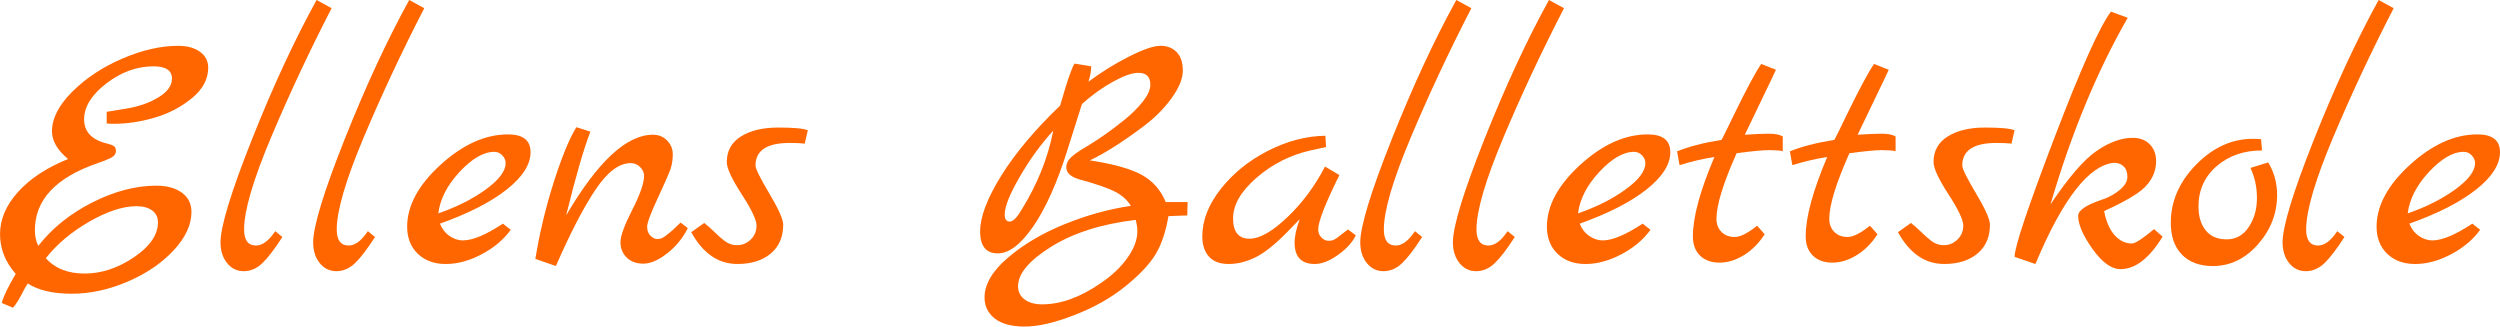 <?xml version="1.0" encoding="UTF-8"?> <svg xmlns="http://www.w3.org/2000/svg" xmlns:xlink="http://www.w3.org/1999/xlink" xmlns:xodm="http://www.corel.com/coreldraw/odm/2003" xml:space="preserve" width="77.372mm" height="10.107mm" version="1.1" style="shape-rendering:geometricPrecision; text-rendering:geometricPrecision; image-rendering:optimizeQuality; fill-rule:evenodd; clip-rule:evenodd" viewBox="0 0 3049.61 398.37"> <defs> <style type="text/css"> .fil0 {fill:#FF6600;fill-rule:nonzero} </style> </defs> <g id="Слой_x0020_1">  <path class="fil0" d="M253.96 82.59c0,13.91 -6.6,26.28 -19.81,37.13 -13.2,10.85 -28.35,18.77 -45.45,23.78 -17.1,5.01 -33.57,7.51 -49.41,7.51 -4.17,0 -7.23,-0.14 -9.17,-0.41l0 -14.19c0.56,0 8.62,-1.32 24.19,-3.96 15.57,-2.64 28.7,-7.3 39.41,-13.98 10.71,-6.67 16.05,-14.18 16.05,-22.52 0,-10.01 -7.5,-15.02 -22.52,-15.02 -20.29,0 -39.48,6.95 -57.55,20.85 -18.07,13.91 -27.11,28.51 -27.11,43.8 0,15.29 9.45,25.17 28.36,29.62 4.17,1.11 6.94,2.22 8.34,3.33 1.39,1.12 2.09,3.06 2.09,5.84 0,2.78 -1.32,5.08 -3.96,6.88 -2.64,1.81 -8.69,4.38 -18.14,7.72 -51.15,17.52 -76.73,44.78 -76.73,81.76 0,7.51 1.39,13.9 4.17,19.19 16.96,-21.69 38.92,-39.35 65.89,-52.98 26.97,-13.63 52.96,-20.44 77.98,-20.44 13.07,0 23.49,2.85 31.27,8.55 7.79,5.7 11.67,13.55 11.67,23.57 0,15.57 -7.22,31.15 -21.68,46.72 -14.46,15.57 -33.15,28.3 -56.08,38.17 -22.94,9.87 -45.74,14.81 -68.39,14.81 -22.66,0 -40.52,-4.17 -53.59,-12.51 -0.28,0.28 -1.53,2.36 -3.75,6.26 -5.56,11.12 -10.29,18.91 -14.18,23.36l-13.76 -5.84c1.95,-7.79 7.64,-19.61 17.09,-35.46 -12.79,-14.46 -19.18,-30.66 -19.18,-48.59 0,-17.94 7.3,-35.04 21.89,-51.31 14.6,-16.27 34.96,-29.69 61.09,-40.25 -13.07,-10.84 -19.6,-22.11 -19.6,-33.79 0,-15.85 8.34,-32.05 25.02,-48.6 16.68,-16.55 37.04,-29.96 61.09,-40.25 24.05,-10.29 46.64,-15.43 67.77,-15.43 11.12,0 20.01,2.43 26.69,7.3 6.67,4.86 10.01,11.33 10.01,19.4zm-87.57 168.94c-16.4,0 -35.51,6.26 -57.34,18.77 -21.82,12.51 -39.55,27.39 -53.16,44.63 11.12,12.51 26.89,18.77 47.33,18.77 20.43,0 40.45,-6.6 60.05,-19.81 19.6,-13.21 29.4,-27.46 29.4,-42.76 0,-6.12 -2.36,-10.91 -7.09,-14.39 -4.73,-3.48 -11.12,-5.21 -19.18,-5.21z"></path> <path id="_1" class="fil0" d="M335.69 281.99l8.76 7.09c-9.46,14.74 -17.59,25.38 -24.39,31.91 -6.81,6.54 -14.39,9.8 -22.73,9.8 -8.34,0 -15.15,-3.33 -20.43,-10.01 -5.29,-6.68 -7.92,-15.02 -7.92,-25.03 0,-19.47 12.79,-61.39 38.37,-125.77 25.58,-64.38 51.84,-121.04 78.81,-169.99l18.35 10.01c-27.25,52.84 -51.85,105.33 -73.81,157.47 -21.97,52.14 -32.95,89.61 -32.95,112.42 0,13.07 4.87,19.61 14.6,19.61 7.78,0 15.57,-5.84 23.35,-17.52z"></path> <path id="_2" class="fil0" d="M448.7 281.99l8.76 7.09c-9.46,14.74 -17.59,25.38 -24.39,31.91 -6.81,6.54 -14.39,9.8 -22.73,9.8 -8.34,0 -15.15,-3.33 -20.43,-10.01 -5.29,-6.68 -7.92,-15.02 -7.92,-25.03 0,-19.47 12.79,-61.39 38.37,-125.77 25.58,-64.38 51.84,-121.04 78.81,-169.99l18.35 10.01c-27.25,52.84 -51.85,105.33 -73.81,157.47 -21.97,52.14 -32.95,89.61 -32.95,112.42 0,13.07 4.87,19.61 14.6,19.61 7.78,0 15.57,-5.84 23.35,-17.52z"></path> <path id="_3" class="fil0" d="M613.43 272.81l9.59 7.51c-8.62,11.96 -20.44,21.9 -35.45,29.83 -15.01,7.93 -29.6,11.89 -43.79,11.89 -14.18,0 -25.58,-4.17 -34.19,-12.51 -8.62,-8.34 -12.93,-19.33 -12.93,-32.95 0,-25.58 13.55,-50.75 40.66,-75.5 27.11,-24.75 54.56,-37.13 82.36,-37.13 18.35,0 27.52,7.23 27.52,21.69 0,15.02 -9.66,30.17 -28.98,45.47 -19.33,15.3 -46.5,29.2 -81.53,41.72 2.5,6.39 6.4,11.4 11.68,15.02 5.28,3.61 10.71,5.42 16.26,5.42 11.95,0 28.22,-6.81 48.79,-20.44zm-78.81 -12.51c22.52,-7.79 41.84,-17.52 57.96,-29.2 16.12,-11.68 24.19,-22.38 24.19,-32.12 0,-3.61 -1.39,-6.81 -4.17,-9.59 -2.78,-2.78 -5.98,-4.17 -9.59,-4.17 -13.07,0 -27.18,8.14 -42.33,24.4 -15.15,16.27 -23.84,33.16 -26.06,50.68z"></path> <path id="_4" class="fil0" d="M830.27 271.56l8.76 6.68c-6.11,12.23 -14.52,22.53 -25.23,30.87 -10.7,8.34 -20.36,12.51 -28.98,12.51 -8.62,0 -15.43,-2.5 -20.44,-7.51 -5,-5.01 -7.5,-11.26 -7.5,-18.77 0,-7.51 4.8,-20.65 14.39,-39.42 9.59,-18.77 14.39,-32.6 14.39,-41.5 0,-3.89 -1.6,-7.44 -4.8,-10.64 -3.2,-3.2 -7.02,-4.8 -11.47,-4.8 -14.18,0 -28.5,10.78 -42.95,32.33 -14.46,21.55 -30.58,52.63 -48.37,93.23l-25.02 -8.76c5.29,-32.26 12.86,-63.75 22.73,-94.49 9.87,-30.73 18.98,-52.77 27.31,-66.11l17.1 5.42c-7.78,19.74 -17.65,53.81 -29.61,102.2 38.37,-65.63 73.67,-98.45 105.92,-98.45 6.95,0 12.72,2.36 17.3,7.09 4.59,4.73 6.88,10.29 6.88,16.69 0,6.39 -0.83,12.16 -2.5,17.31 -1.67,5.14 -6.88,17.1 -15.64,35.87 -8.75,18.77 -13.13,30.52 -13.13,35.25 0,4.73 1.39,8.42 4.17,11.06 2.78,2.64 5.42,3.96 7.92,3.96 2.5,0 4.59,-0.42 6.26,-1.25 1.67,-0.84 3.55,-2.09 5.63,-3.76 2.09,-1.67 3.97,-3.2 5.63,-4.59 1.67,-1.39 3.69,-3.27 6.04,-5.63 2.36,-2.36 4.1,-3.96 5.21,-4.8z"></path> <path id="_5" class="fil0" d="M985.4 158.93l-3.76 16.27c-4.73,-0.56 -10.84,-0.84 -18.35,-0.84 -27.8,0 -41.7,9.18 -41.7,27.53 0,3.89 5.63,15.3 16.89,34.2 11.26,18.91 16.89,31.56 16.89,37.96 0,15.02 -5.07,26.77 -15.22,35.25 -10.15,8.48 -23.7,12.72 -40.66,12.72 -23.36,0 -42.12,-12.93 -56.3,-38.79l15.84 -11.26c3.89,3.06 8.06,6.74 12.51,11.06 4.45,4.31 7.78,7.3 10.01,8.97 5.29,4.73 11.12,7.09 17.52,7.09 6.39,0 11.95,-2.29 16.68,-6.88 4.73,-4.59 7.09,-10.29 7.09,-17.1 0,-6.81 -6.05,-19.54 -18.14,-38.17 -12.09,-18.63 -18.14,-31.7 -18.14,-39.21 0,-13.63 5.77,-24.06 17.3,-31.29 11.54,-7.23 26.69,-10.84 45.46,-10.84 18.77,0 30.79,1.11 36.07,3.33z"></path> <path id="_6" class="fil0" d="M1448.7 246.53l-0.42 16.27 -22.94 0.83c-3.34,19.47 -8.69,35.18 -16.06,47.14 -7.36,11.95 -19.66,24.89 -36.9,38.79 -17.24,13.91 -37.88,25.51 -61.93,34.83 -24.05,9.32 -44.14,13.97 -60.26,13.97 -16.12,0 -28.36,-3.27 -36.7,-9.8 -8.34,-6.54 -12.51,-15.08 -12.51,-25.65 0,-16.13 9.52,-32.33 28.56,-48.6 19.05,-16.27 42.12,-29.9 69.23,-40.88 27.11,-10.98 54,-18.42 80.69,-22.32 -4.17,-6.95 -10.49,-12.65 -18.97,-17.1 -8.48,-4.45 -22.86,-9.46 -43.16,-15.02 -11.12,-3.06 -16.68,-8.06 -16.68,-15.02 0,-4.17 1.74,-7.99 5.21,-11.47 3.48,-3.48 9.31,-7.65 17.52,-12.51 8.2,-4.87 15.99,-9.87 23.35,-15.02 7.37,-5.14 15.57,-11.33 24.61,-18.56 9.03,-7.23 16.61,-14.74 22.72,-22.53 6.12,-7.78 9.18,-14.6 9.18,-20.44 0,-9.74 -4.87,-14.6 -14.6,-14.6 -7.51,0 -17.72,3.55 -30.65,10.64 -12.93,7.09 -25.65,16.2 -38.16,27.32l-17.93 56.73c-12.51,39.77 -26.34,70.64 -41.49,92.61 -15.15,21.97 -29.54,32.95 -43.16,32.95 -14.46,0 -21.68,-8.9 -21.68,-26.7 0,-17.8 8.62,-40.53 25.86,-68.2 17.24,-27.67 41.15,-56.1 71.72,-85.31 0,-0.28 0.76,-2.85 2.29,-7.72 1.53,-4.86 2.99,-9.8 4.38,-14.81 4.73,-15.02 8.34,-24.61 10.84,-28.78l20.43 3.34c0,5.28 -1.12,11.54 -3.33,18.77 15.57,-11.68 32.04,-21.9 49.41,-30.66 17.37,-8.76 30.16,-13.14 38.37,-13.14 8.2,0 14.8,2.57 19.81,7.71 5.01,5.15 7.5,12.66 7.5,22.53 0,9.87 -4.65,21.21 -13.96,34 -9.32,12.79 -20.93,24.33 -34.83,34.62 -25.3,18.91 -46.84,32.54 -64.64,40.88 28.91,4.45 50.04,10.36 63.39,17.73 13.35,7.37 23.08,18.42 29.19,33.16l26.69 0zm-202.67 9.59c19.46,-31.42 32.38,-63.68 38.78,-96.78 -15.01,16.41 -28.64,35.18 -40.87,56.32 -12.23,21.13 -18.35,36.43 -18.35,45.88 0,5.84 2.01,8.76 6.05,8.76 4.03,0 8.83,-4.73 14.39,-14.19zm96.74 89.27c13.62,-9.18 24.46,-19.47 32.53,-30.87 8.06,-11.4 12.09,-22.11 12.09,-32.12 0,-4.73 -0.69,-9.46 -2.09,-14.18 -41.7,5.01 -76.04,15.92 -103,32.74 -26.97,16.83 -40.45,32.89 -40.45,48.18 0,6.67 2.64,12.03 7.93,16.06 5.28,4.03 12.51,6.05 21.69,6.05 22.52,0 46.29,-8.62 71.31,-25.86z"></path> <path id="_7" class="fil0" d="M1644.28 279.9l9.59 7.09c-3.89,8.34 -11.05,16.27 -21.48,23.78 -10.42,7.51 -19.94,11.26 -28.56,11.26 -16.4,0 -24.6,-8.62 -24.6,-25.86 0,-8.06 2.08,-17.66 6.25,-28.78l-15.43 15.85c-15.01,15.29 -28,25.58 -38.99,30.87 -10.98,5.29 -21.75,7.93 -32.32,7.93 -10.56,0 -18.56,-2.99 -23.98,-8.97 -5.42,-5.98 -8.13,-14.25 -8.13,-24.82 0,-19.47 7.5,-38.73 22.52,-57.77 15.01,-19.05 34.19,-34.56 57.55,-46.51 23.35,-11.96 46.7,-18.08 70.06,-18.35l0.83 13.76 -17.52 3.76c-25.3,5.56 -47.61,16.68 -66.93,33.37 -19.32,16.69 -28.98,33.3 -28.98,49.85 0,16.55 6.67,24.82 20.01,24.82 12.51,0 27.94,-8.76 46.29,-26.28 18.35,-17.52 33.64,-38.1 45.88,-61.74l17.51 10.43c-17.24,34.76 -25.86,56.87 -25.86,66.33 0,3.89 1.32,7.16 3.97,9.8 2.64,2.64 5.28,3.96 7.92,3.96 2.64,0 4.38,-0.14 5.21,-0.41 0.84,-0.28 1.67,-0.63 2.5,-1.04 0.84,-0.42 1.88,-1.04 3.13,-1.88 1.25,-0.84 2.36,-1.67 3.33,-2.5 0.97,-0.84 2.57,-2.09 4.8,-3.76 2.22,-1.67 4.03,-3.06 5.42,-4.17z"></path> <path id="_8" class="fil0" d="M1726.02 281.99l8.76 7.09c-9.45,14.74 -17.58,25.38 -24.39,31.91 -6.81,6.54 -14.39,9.8 -22.73,9.8 -8.34,0 -15.16,-3.33 -20.43,-10.01 -5.29,-6.68 -7.93,-15.02 -7.93,-25.03 0,-19.47 12.79,-61.39 38.37,-125.77 25.58,-64.38 51.85,-121.04 78.81,-169.99l18.35 10.01c-27.24,52.84 -51.85,105.33 -73.81,157.47 -21.96,52.14 -32.94,89.61 -32.94,112.42 0,13.07 4.87,19.61 14.6,19.61 7.78,0 15.57,-5.84 23.35,-17.52z"></path> <path id="_9" class="fil0" d="M1839.03 281.99l8.76 7.09c-9.45,14.74 -17.58,25.38 -24.39,31.91 -6.81,6.54 -14.39,9.8 -22.73,9.8 -8.34,0 -15.16,-3.33 -20.43,-10.01 -5.29,-6.68 -7.93,-15.02 -7.93,-25.03 0,-19.47 12.79,-61.39 38.37,-125.77 25.58,-64.38 51.85,-121.04 78.81,-169.99l18.35 10.01c-27.25,52.84 -51.85,105.33 -73.82,157.47 -21.96,52.14 -32.94,89.61 -32.94,112.42 0,13.07 4.87,19.61 14.6,19.61 7.78,0 15.57,-5.84 23.35,-17.52z"></path> <path id="_10" class="fil0" d="M2003.75 272.81l9.59 7.51c-8.62,11.96 -20.43,21.9 -35.45,29.83 -15.01,7.93 -29.61,11.89 -43.79,11.89 -14.17,0 -25.58,-4.17 -34.19,-12.51 -8.62,-8.34 -12.93,-19.33 -12.93,-32.95 0,-25.58 13.55,-50.75 40.66,-75.5 27.11,-24.75 54.56,-37.13 82.36,-37.13 18.35,0 27.52,7.23 27.52,21.69 0,15.02 -9.66,30.17 -28.98,45.47 -19.33,15.3 -46.5,29.2 -81.53,41.72 2.5,6.39 6.39,11.4 11.68,15.02 5.28,3.61 10.7,5.42 16.26,5.42 11.95,0 28.22,-6.81 48.79,-20.44zm-78.82 -12.51c22.52,-7.79 41.84,-17.52 57.97,-29.2 16.12,-11.68 24.19,-22.38 24.19,-32.12 0,-3.61 -1.39,-6.81 -4.17,-9.59 -2.78,-2.78 -5.98,-4.17 -9.59,-4.17 -13.07,0 -27.18,8.14 -42.33,24.4 -15.16,16.27 -23.84,33.16 -26.07,50.68z"></path> <path id="_11" class="fil0" d="M2143.44 275.31l9.18 10.43c-6.95,10.84 -15.36,19.33 -25.23,25.44 -9.87,6.12 -19.81,9.18 -29.82,9.18 -10.01,0 -17.93,-2.85 -23.77,-8.55 -5.84,-5.7 -8.75,-13.55 -8.75,-23.57 0,-23.36 8.75,-55.62 26.27,-96.78 -14.18,2.23 -28.36,5.56 -42.54,10.01l-2.92 -16.27 -0.42 -0.42c13.9,-5.84 32.11,-10.57 54.63,-14.18 2.22,-4.17 7.23,-14.32 15.01,-30.45 15.57,-31.98 26.69,-52.7 33.36,-62.15l17.93 7.09c-2.78,6.12 -7.64,16.34 -14.6,30.66 -6.95,14.32 -14.74,30.52 -23.35,48.59 12.51,-0.84 22.38,-1.25 29.61,-1.25 7.23,0 12.79,1.11 16.68,3.33l0 17.94c-3.89,-0.84 -9.52,-1.25 -16.89,-1.25 -7.37,0 -20.5,1.25 -39.41,3.75 -16.4,36.71 -24.6,63.41 -24.6,80.09 0,6.4 2.02,11.68 6.05,15.85 4.03,4.17 9.46,6.26 16.26,6.26 6.81,0 15.92,-4.59 27.31,-13.76z"></path> <path id="_12" class="fil0" d="M2281.06 275.31l9.18 10.43c-6.95,10.84 -15.36,19.33 -25.23,25.44 -9.87,6.12 -19.81,9.18 -29.81,9.18 -10.01,0 -17.93,-2.85 -23.78,-8.55 -5.84,-5.7 -8.75,-13.55 -8.75,-23.57 0,-23.36 8.75,-55.62 26.27,-96.78 -14.18,2.23 -28.36,5.56 -42.54,10.01l-2.92 -16.27 -0.42 -0.42c13.9,-5.84 32.11,-10.57 54.63,-14.18 2.22,-4.17 7.23,-14.32 15.01,-30.45 15.57,-31.98 26.69,-52.7 33.36,-62.15l17.93 7.09c-2.78,6.12 -7.64,16.34 -14.6,30.66 -6.95,14.32 -14.74,30.52 -23.35,48.59 12.51,-0.84 22.38,-1.25 29.61,-1.25 7.23,0 12.79,1.11 16.68,3.33l0 17.94c-3.89,-0.84 -9.52,-1.25 -16.89,-1.25 -7.37,0 -20.5,1.25 -39.41,3.75 -16.4,36.71 -24.6,63.41 -24.6,80.09 0,6.4 2.02,11.68 6.05,15.85 4.03,4.17 9.46,6.26 16.26,6.26 6.81,0 15.92,-4.59 27.31,-13.76z"></path> <path id="_13" class="fil0" d="M2457.46 158.93l-3.76 16.27c-4.72,-0.56 -10.84,-0.84 -18.34,-0.84 -27.8,0 -41.71,9.18 -41.71,27.53 0,3.89 5.63,15.3 16.89,34.2 11.26,18.91 16.89,31.56 16.89,37.96 0,15.02 -5.07,26.77 -15.22,35.25 -10.15,8.48 -23.7,12.72 -40.66,12.72 -23.35,0 -42.12,-12.93 -56.3,-38.79l15.84 -11.26c3.89,3.06 8.06,6.74 12.51,11.06 4.45,4.31 7.78,7.3 10.01,8.97 5.29,4.73 11.12,7.09 17.52,7.09 6.39,0 11.95,-2.29 16.68,-6.88 4.73,-4.59 7.09,-10.29 7.09,-17.1 0,-6.81 -6.05,-19.54 -18.14,-38.17 -12.09,-18.63 -18.14,-31.7 -18.14,-39.21 0,-13.63 5.77,-24.06 17.3,-31.29 11.54,-7.23 26.69,-10.84 45.46,-10.84 18.77,0 30.79,1.11 36.07,3.33z"></path> <path id="_14" class="fil0" d="M2627.6 279.48l10.43 9.18c-16.13,26.42 -33.23,39.63 -51.29,39.63 -11.12,0 -22.52,-8.2 -34.2,-24.61 -11.67,-16.4 -17.51,-29.89 -17.51,-40.46 0,-6.68 10.01,-13.35 30.02,-20.02 7.51,-2.5 14.39,-6.33 20.65,-11.47 6.25,-5.14 9.38,-10.5 9.38,-16.06 0,-5.57 -1.53,-9.8 -4.59,-12.72 -3.05,-2.92 -6.95,-4.38 -11.68,-4.38 -30.58,2.78 -62.55,43.94 -95.91,123.48l-25.44 -8.76c0,-11.96 16.2,-60.35 48.58,-145.17 32.38,-84.82 55.39,-136.13 69.02,-153.93l20.43 7.51c-37.53,65.35 -68.95,141.27 -94.25,227.76 21.69,-32.54 40.31,-54.23 55.88,-65.07 15.57,-10.85 30.44,-16.27 44.62,-16.27 8.62,0 15.5,2.64 20.65,7.92 5.14,5.29 7.71,12.03 7.71,20.23 0,8.21 -2.02,15.64 -6.05,22.32 -4.03,6.68 -9.8,12.51 -17.31,17.52 -10.84,7.23 -24.19,14.32 -40.03,21.28 2.5,13.07 6.81,22.94 12.93,29.62 6.12,6.67 13.07,10.01 20.85,10.01 4.17,0 13.2,-5.84 27.1,-17.52z"></path> <path id="_15" class="fil0" d="M2766.88 198.14c7.23,11.95 10.84,25.17 10.84,39.63 0,22.53 -7.78,42.62 -23.35,60.28 -15.57,17.66 -33.92,26.49 -55.04,26.49 -16.12,0 -28.71,-4.66 -37.74,-13.97 -9.04,-9.32 -13.55,-22.18 -13.55,-38.59 0,-26.42 10.29,-50.13 30.86,-71.12 20.57,-21 43.65,-31.5 69.22,-31.5 4.73,0 8.06,0.14 10.01,0.42l1.25 13.76c-22.24,0 -40.73,6.4 -55.46,19.19 -14.73,12.79 -22.1,29.2 -22.1,49.22 0,11.96 2.92,21.62 8.75,28.99 5.84,7.37 14.39,11.06 25.65,11.06 11.26,0 20.23,-5.01 26.9,-15.02 6.68,-10.01 10.01,-21.76 10.01,-35.25 0,-13.49 -2.64,-25.79 -7.92,-36.92l21.69 -6.67z"></path> <path id="_16" class="fil0" d="M2851.12 281.99l8.76 7.09c-9.45,14.74 -17.59,25.38 -24.39,31.91 -6.81,6.54 -14.39,9.8 -22.73,9.8 -8.34,0 -15.16,-3.33 -20.44,-10.01 -5.28,-6.68 -7.92,-15.02 -7.92,-25.03 0,-19.47 12.79,-61.39 38.37,-125.77 25.58,-64.38 51.85,-121.04 78.81,-169.99l18.35 10.01c-27.25,52.84 -51.85,105.33 -73.81,157.47 -21.96,52.14 -32.94,89.61 -32.94,112.42 0,13.07 4.86,19.61 14.6,19.61 7.78,0 15.57,-5.84 23.35,-17.52z"></path> <path id="_17" class="fil0" d="M3015.84 272.81l9.59 7.51c-8.62,11.96 -20.44,21.9 -35.45,29.83 -15.01,7.93 -29.61,11.89 -43.79,11.89 -14.18,0 -25.58,-4.17 -34.19,-12.51 -8.62,-8.34 -12.93,-19.33 -12.93,-32.95 0,-25.58 13.55,-50.75 40.66,-75.5 27.1,-24.75 54.56,-37.13 82.36,-37.13 18.35,0 27.52,7.23 27.52,21.69 0,15.02 -9.66,30.17 -28.98,45.47 -19.32,15.3 -46.5,29.2 -81.53,41.72 2.5,6.39 6.39,11.4 11.68,15.02 5.28,3.61 10.7,5.42 16.26,5.42 11.95,0 28.22,-6.81 48.8,-20.44zm-78.82 -12.51c22.52,-7.79 41.84,-17.52 57.96,-29.2 16.12,-11.68 24.19,-22.38 24.19,-32.12 0,-3.61 -1.39,-6.81 -4.17,-9.59 -2.78,-2.78 -5.98,-4.17 -9.59,-4.17 -13.07,0 -27.17,8.14 -42.32,24.4 -15.16,16.27 -23.84,33.16 -26.07,50.68z"></path> </g> </svg> 